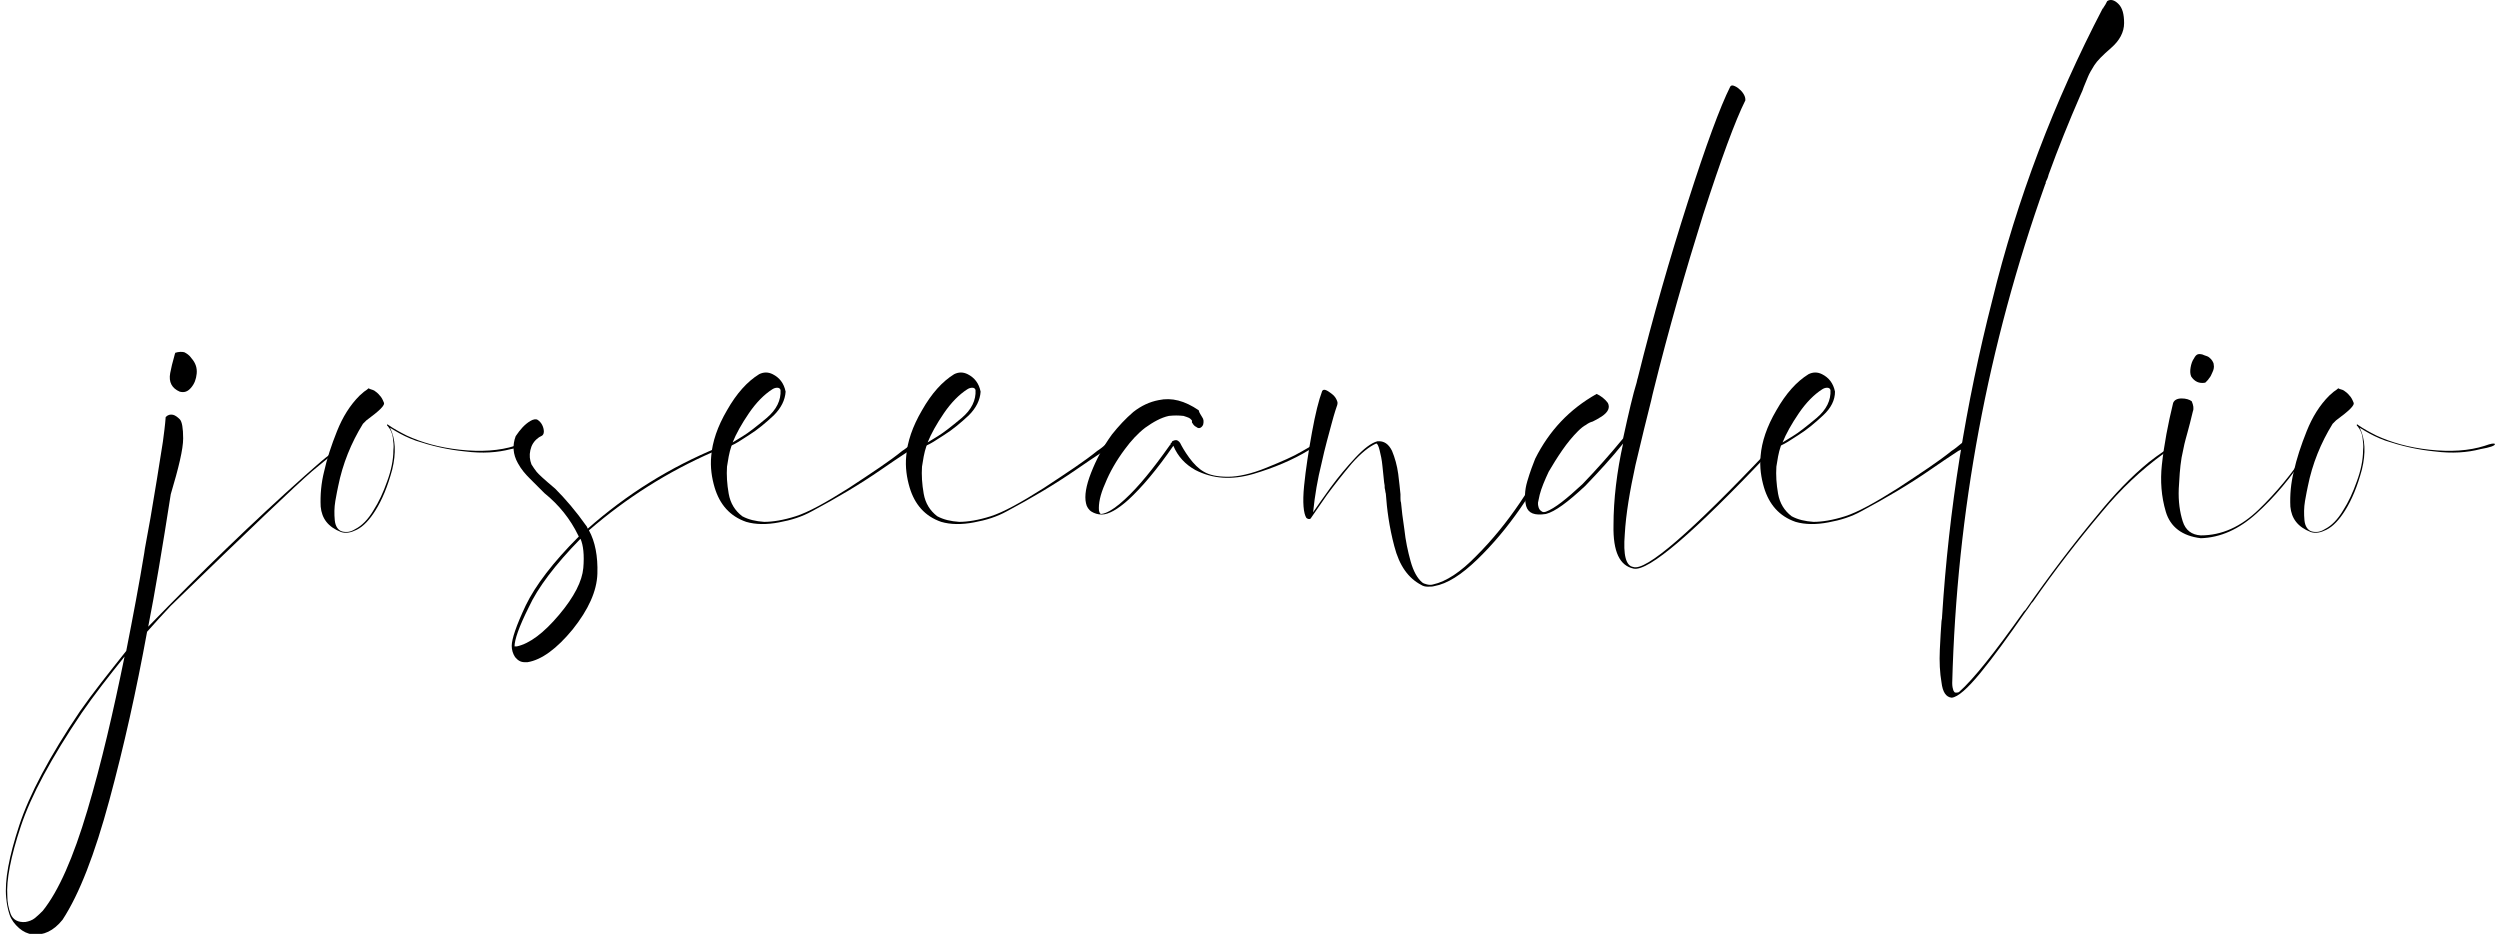<?xml version="1.0" encoding="utf-8"?>
<!-- Generator: Adobe Illustrator 26.2.1, SVG Export Plug-In . SVG Version: 6.00 Build 0)  -->
<svg version="1.1" id="레이어_1" xmlns="http://www.w3.org/2000/svg" xmlns:xlink="http://www.w3.org/1999/xlink" x="0px"
	 y="0px" width="443.6px" height="165.7px" viewBox="0 0 443.6 165.7" style="enable-background:new 0 0 443.6 165.7;"
	 xml:space="preserve">
<g>
	<path d="M3.4,146.5c1.8-5.5,5.4-12.3,10.8-20.3c2.3-3.3,5.1-6.8,8.2-10.7c1.2-6.1,2.3-11.9,3.2-17.4l0.1-0.7c0.3-1.8,0.7-3.7,1-5.5
		c0.8-4.6,1.5-9.1,2.2-13.5c0.2-1.5,0.4-3,0.5-4.4c0.4-0.4,0.8-0.5,1.3-0.4c0.4,0.1,0.8,0.4,1.2,0.8c0.4,0.4,0.6,1.6,0.6,3.4
		c0,1.9-0.8,5.2-2.2,9.9c-1.5,9.6-2.8,17.4-4,23.5c9.4-9.7,18.6-18.6,27.8-26.8c1.5-1.3,2.7-2.4,3.7-3.2c0.4-0.3,0.8-0.6,1-0.8
		c1.1-1,1.7-1.4,1.9-1.3c0.2,0.1,0.3,0.1,0.3,0.2v0.1c-0.1,0.2-0.4,0.3-0.7,0.4c-0.3,0-1.9,1.3-4.9,3.8
		c-2.9,2.5-11.3,10.5-25.1,23.9c-1.4,1.5-2.8,3-4.2,4.6c-1.9,10.4-4.1,20.3-6.7,29.9c-2.6,9.6-5.3,16.6-8.3,21.2
		c-1.6,2-3.4,2.8-5.3,2.6c-0.9-0.1-1.7-0.5-2.4-1.1c-0.8-0.7-1.4-1.5-1.7-2.4c-0.3-0.9-0.5-1.9-0.6-3C0.8,156.2,1.6,152,3.4,146.5z
		 M14.5,126.5c-5.4,8-9,14.7-10.8,20.1c-1.8,5.4-2.6,9.6-2.4,12.4c0,1.1,0.2,2.1,0.6,3.2c0.4,1,1.3,1.5,2.6,1.4
		c0.6-0.1,1.2-0.3,1.7-0.7c0.5-0.4,1-0.9,1.4-1.3c2.8-3.5,5.4-9.4,7.9-17.8c2.5-8.4,4.6-17.5,6.6-27.3
		C19.3,120,16.7,123.3,14.5,126.5z M32.7,62.5c0.4,0.2,0.9,0.5,1.3,1.1c0.7,0.8,1,1.7,0.9,2.7c-0.1,1-0.4,1.8-1,2.5
		c-0.6,0.7-1.2,0.9-2,0.7c-1.4-0.6-2-1.7-1.7-3.3c0.2-1,0.4-1.9,0.7-2.9c0.1-0.3,0.1-0.5,0.2-0.7C31.7,62.4,32.3,62.4,32.7,62.5z"/>
	<path d="M66.4,69.3c0.3,0.2,0.7,0.5,1,0.9c0.3,0.3,0.5,0.7,0.7,1.2c0.3,0.5-0.8,1.5-3.1,3.2c-0.3,0.3-0.5,0.5-0.6,0.6
		c-2.1,3.4-3.6,7.1-4.4,11.1c-0.1,0.5-0.3,1.4-0.5,2.6c-0.2,1.2-0.2,2.3-0.1,3.4c0.1,1.1,0.6,1.8,1.3,2c0.8,0.2,1.5,0.1,2.3-0.4
		c1.2-0.6,2.3-1.7,3.3-3.4c0.9-1.4,1.7-3.1,2.4-5.1c0.7-1.9,1.1-3.8,1.1-5.5c0.1-0.8,0-1.5-0.1-2.3c-0.1-0.7-0.4-1.4-0.9-2
		c-0.1,0-0.1,0-0.1-0.1s0-0.1,0-0.2c0.1,0,0.1,0,0.2,0.1c1,0.7,2.1,1.3,3.3,1.9c2.6,1.2,5.7,2.1,9.4,2.5c3.7,0.4,7,0.2,9.8-0.7
		c1.1-0.4,1.7-0.5,1.8-0.3c0,0.3-0.9,0.6-2.6,0.9c-2.3,0.6-5,0.8-8.1,0.4c-3.1-0.3-6-1-8.7-1.9c-1.4-0.5-2.6-1.1-3.6-1.7
		c-0.3-0.2-0.7-0.4-1-0.6c1,2,1.1,4.5,0.4,7.4c-0.8,3-1.8,5.4-3,7.3c-1,1.6-2.1,2.8-3.3,3.4c-1,0.5-1.9,0.7-2.8,0.4
		c-2.3-0.9-3.4-2.4-3.6-4.5c-0.1-2.1,0.1-4.2,0.6-6.2c0.5-2.3,1.3-4.7,2.3-7.2c1-2.5,2.3-4.6,4-6.3c0.2-0.2,0.5-0.4,0.8-0.7
		c0.3-0.2,0.6-0.4,0.8-0.6C65.7,69.1,66,69.1,66.4,69.3z"/>
	<path d="M104.1,93.4c0.1,0.1,0.1,0.3,0.2,0.4c6.9-6.1,14.6-10.9,23.1-14.4c0.2-0.1,0.6-0.2,1.1-0.4c0.1,0,0.1,0.1,0.2,0.3
		c0,0.2-0.6,0.5-1.9,0.8l-0.3,0.1c-8,3.5-15.3,8.1-22,13.9c1.1,2,1.6,4.6,1.5,7.7c-0.1,3.1-1.6,6.4-4.4,9.9c-2.8,3.4-5.5,5.4-8,5.8
		c-0.2,0-0.4,0-0.5,0c-0.7,0-1.2-0.3-1.7-0.9c-0.4-0.6-0.6-1.3-0.6-2c0-1.2,0.8-3.6,2.5-7.2c1.7-3.5,4.8-7.6,9.4-12.2l-0.1-0.2
		c-1.4-2.9-3.4-5.4-6-7.5c-1-1-1.8-1.8-2.6-2.6c-0.8-0.8-1.5-1.6-2.1-2.7c-0.9-1.6-1-3.2-0.4-4.8c0.8-1.2,1.6-2.1,2.6-2.7
		c0.5-0.3,1-0.4,1.3-0.2c0.3,0.2,0.6,0.5,0.8,0.9c0.2,0.4,0.3,0.8,0.3,1.2c0,0.4-0.2,0.7-0.5,0.8c-0.2,0.1-0.4,0.2-0.5,0.3
		c-0.8,0.6-1.2,1.3-1.4,2.2c-0.2,0.9-0.1,1.7,0.2,2.5c0.3,0.5,0.6,0.9,0.9,1.3c0.3,0.4,1.4,1.4,3.3,3
		C100.3,88.5,102.2,90.7,104.1,93.4z M91.3,114.7h0.1c0.1,0,0.2,0,0.3,0c2.3-0.5,4.8-2.4,7.5-5.6c2.7-3.2,4.1-6,4.3-8.3
		c0.2-2.3,0-4.1-0.5-5.2c-4.5,4.6-7.6,8.7-9.2,12.2C92.1,111.2,91.3,113.5,91.3,114.7z"/>
	<path d="M137.3,73.7c-1.4,1.3-2.8,2.5-4.4,3.5c-1.5,1-2.5,1.6-3,1.8l-0.1,0.1c-0.2,0.6-0.4,1.3-0.5,1.9c-0.1,0.7-0.2,1.3-0.3,1.8
		c-0.1,1.5,0,3.1,0.3,4.8c0.3,1.7,1.1,3,2.4,4c1.1,0.6,2.4,0.9,3.9,1c1.5,0,3.4-0.3,5.6-1c2.2-0.7,5.3-2.4,9.4-5
		c4.1-2.7,7.3-4.8,9.5-6.6c0.5-0.3,1.1-0.8,1.7-1.3c0.7-0.5,1.1-0.8,1.4-1c0.2-0.1,0.4-0.2,0.6-0.2c0.2,0.1,0.3,0.2,0.3,0.5
		c0,0.3-0.1,0.5-0.3,0.8c-0.1,0.2-0.5,0.5-1.2,0.7c-0.7,0.2-1.1,0.4-1.3,0.5c-1.7,1.1-3.3,2.2-4.9,3.3c-3.9,2.7-8,5.1-12.3,7.4
		c-1.8,1-3.7,1.6-5.9,2c-2.1,0.4-4.1,0.4-5.8-0.1c-2.9-1-4.7-3.1-5.6-6.1c-0.5-1.7-0.8-3.6-0.6-5.6c0.2-2.5,1.1-5.2,2.8-8.1
		c1.7-3,3.6-5.1,5.7-6.4c0.8-0.4,1.6-0.4,2.4,0c1.2,0.6,2,1.6,2.3,3.1C139.3,71,138.6,72.4,137.3,73.7z M132.9,73.3
		c-1.3,1.9-2.3,3.7-2.9,5.2c0.2-0.1,0.8-0.5,1.8-1.1c1-0.6,2.4-1.7,4.2-3.2c1.8-1.5,2.6-3.2,2.5-5c-0.1-0.3-0.3-0.4-0.6-0.4
		c-0.3,0-0.6,0.1-0.9,0.3C135.6,70,134.2,71.4,132.9,73.3z"/>
	<path d="M171.9,73.7c-1.4,1.3-2.8,2.5-4.4,3.5c-1.5,1-2.5,1.6-3,1.8l-0.1,0.1c-0.2,0.6-0.4,1.3-0.5,1.9c-0.1,0.7-0.2,1.3-0.3,1.8
		c-0.1,1.5,0,3.1,0.3,4.8c0.3,1.7,1.1,3,2.4,4c1.1,0.6,2.4,0.9,3.9,1c1.5,0,3.4-0.3,5.6-1c2.2-0.7,5.3-2.4,9.4-5
		c4.1-2.7,7.3-4.8,9.5-6.6c0.5-0.3,1.1-0.8,1.7-1.3c0.7-0.5,1.1-0.8,1.4-1c0.2-0.1,0.4-0.2,0.6-0.2c0.2,0.1,0.3,0.2,0.3,0.5
		c0,0.3-0.1,0.5-0.3,0.8c-0.1,0.2-0.5,0.5-1.2,0.7c-0.7,0.2-1.1,0.4-1.3,0.5c-1.7,1.1-3.3,2.2-4.9,3.3c-3.9,2.7-8,5.1-12.3,7.4
		c-1.8,1-3.7,1.6-5.9,2c-2.1,0.4-4.1,0.4-5.8-0.1c-2.9-1-4.7-3.1-5.6-6.1c-0.5-1.7-0.8-3.6-0.6-5.6c0.2-2.5,1.1-5.2,2.8-8.1
		c1.7-3,3.6-5.1,5.7-6.4c0.8-0.4,1.6-0.4,2.4,0c1.2,0.6,2,1.6,2.3,3.1C173.9,71,173.2,72.4,171.9,73.7z M167.5,73.3
		c-1.3,1.9-2.3,3.7-2.9,5.2c0.2-0.1,0.8-0.5,1.8-1.1c1-0.6,2.4-1.7,4.2-3.2c1.8-1.5,2.6-3.2,2.5-5c-0.1-0.3-0.3-0.4-0.6-0.4
		c-0.3,0-0.6,0.1-0.9,0.3C170.2,70,168.8,71.4,167.5,73.3z"/>
	<path d="M213.3,74c0.3,0.4,0.3,0.8,0.2,1.3c-0.1,0.3-0.3,0.5-0.5,0.6c-0.2,0.1-0.5,0.1-0.8-0.2c-0.1,0-0.2-0.1-0.3-0.2
		c-0.1-0.1-0.2-0.2-0.3-0.4c-0.1-0.1-0.1-0.1-0.1-0.2c0-0.1,0-0.1,0-0.2c0-0.1,0-0.1-0.1-0.2c-0.1-0.1-0.1-0.1-0.2-0.2
		c-0.1-0.1-0.3-0.2-0.6-0.3c-0.2-0.1-0.4-0.1-0.6-0.2c-0.9-0.1-1.7-0.1-2.6,0c-1.4,0.3-2.8,1.1-4.2,2.1c-1.3,1-2.5,2.3-3.6,3.8
		c-1.5,2-2.7,4.1-3.5,6.1c-0.9,2-1.2,3.6-1.1,4.8c0.1,0.4,0.2,0.6,0.4,0.6c0.2,0,0.5-0.1,0.8-0.2c1-0.4,2.1-1.2,3.4-2.4
		c2.4-2.2,5-5.4,7.9-9.5c0.1-0.1,0.1-0.2,0.2-0.2c0-0.1,0-0.2,0.1-0.3c0.1,0,0.1-0.1,0.2-0.3c0.2-0.1,0.4-0.2,0.7-0.2
		c0.2,0,0.5,0.2,0.7,0.5c0.3,0.6,0.8,1.5,1.6,2.6c0.8,1.1,1.7,2,2.6,2.5c1,0.6,2.4,0.9,4.3,0.9c1.8,0,4.1-0.5,6.8-1.6
		c2.7-1.1,4.8-2,6.3-2.9c1.5-0.9,2.3-1.3,2.5-1.4c0.1-0.1,0.2-0.1,0.3-0.1c0.1,0,0.2,0.1,0.3,0.3c0.1,0.2-0.3,0.4-1.1,0.7
		c-0.1,0-0.3,0.1-0.8,0.3c-2.8,1.7-6.1,3.1-9.8,4.2c-3.8,1.1-7.2,0.9-10.3-0.7c-1.8-1-3.1-2.4-3.9-4.3c-2.9,4.2-5.6,7.4-8,9.6
		c-1.9,1.7-3.5,2.6-4.7,2.6c-0.7,0-1.3-0.2-1.8-0.5c-0.5-0.3-0.9-0.9-1-1.5c-0.3-1.3,0-3.1,0.9-5.4c0.9-2.3,2.1-4.6,3.7-6.8
		c1.2-1.5,2.4-2.8,3.8-4c1.4-1.1,2.9-1.8,4.5-2.1c2.3-0.5,4.6,0.1,7.1,1.8C212.8,73.3,213.1,73.6,213.3,74z"/>
	<path d="M231.4,86.2c0.3-3,0.8-6.2,1.4-9.5c0.6-3.3,1.2-5.7,1.8-7.3c0.1-0.2,0.3-0.3,0.6-0.2c0.3,0.1,0.6,0.3,1,0.6
		c0.4,0.3,0.7,0.6,0.9,1c0.2,0.4,0.3,0.7,0.2,0.9v0.1c-0.1,0.3-0.5,1.4-1,3.3c-0.5,1.9-1.2,4.3-1.8,7.1c-0.7,2.8-1.2,5.7-1.5,8.7
		c0.7-1,1.7-2.5,3.1-4.4c1.4-1.9,2.9-3.7,4.4-5.3c1.5-1.6,2.8-2.6,3.9-2.9c1.2-0.1,2,0.5,2.6,1.7c0.5,1.2,0.9,2.6,1.1,4.1
		c0.2,1.5,0.3,2.7,0.4,3.6c0,0.3,0,0.5,0,0.6c0,0.3,0,0.6,0.1,0.9c0.1,1.2,0.3,2.8,0.6,4.8c0.2,1.9,0.6,3.8,1.1,5.6
		c0.5,1.8,1.2,3,2,3.7c0.2,0.2,0.5,0.3,0.9,0.4c0.4,0.1,0.8,0.1,1.1,0c2.3-0.5,4.9-2.2,7.7-5.1c2.8-2.8,5.4-6,7.7-9.4
		c2.3-3.4,3.8-6.2,4.5-8.4c0.1-0.5,0.3-1.3,0.6-2.4c0-0.1,0-0.2,0.1-0.2c0.1,0,0.1,0,0.2,0.1c0,0.1,0.1,0.1,0.2,0.2
		c0.3,0.5,0,1.7-1.1,3.8c-0.7,2-2.2,4.7-4.5,8c-2.3,3.3-4.8,6.3-7.6,9c-2.8,2.7-5.3,4.3-7.6,4.7c-0.3,0.1-0.7,0.1-1.2,0.1
		c-0.4,0-0.8-0.1-1.1-0.3c-2.3-1.2-3.9-3.4-4.8-6.9c-0.9-3.4-1.3-6.5-1.5-9.3c-0.1-0.3-0.1-0.7-0.2-1c0-0.3,0-0.6-0.1-1
		c-0.1-0.9-0.2-1.9-0.3-2.9c-0.1-1.1-0.3-2-0.5-2.8c-0.2-0.8-0.4-1.2-0.6-1.2c-1.2,0.5-2.7,1.7-4.3,3.5c-1.6,1.9-3.1,3.8-4.5,5.7
		c-1.3,1.9-2.2,3.2-2.7,3.9c-0.1,0.2-0.2,0.3-0.4,0.3c-0.2,0-0.4-0.1-0.5-0.2C231.3,91.1,231.1,89.2,231.4,86.2z"/>
	<path d="M285.3,71.5c0.4,0.8,0.1,1.6-1.1,2.4c-0.6,0.4-1.2,0.7-1.6,0.9c-0.4,0.1-0.8,0.3-1.2,0.6c-0.4,0.2-0.9,0.6-1.4,1.1
		c-1,1-1.9,2.1-2.8,3.4c-0.9,1.3-1.7,2.6-2.4,3.8c-0.7,1.5-1.3,2.9-1.6,4.1c-0.1,0.5-0.2,1-0.3,1.4c0,0.3,0,0.5,0.1,0.8
		c0.1,0.3,0.2,0.5,0.5,0.7c0.2,0.2,0.5,0.2,0.8,0.1c1.6-0.6,3.7-2.3,6.5-4.9c2.5-2.6,4.9-5.3,7.2-8.1c1-4.6,1.8-8,2.4-9.9
		c0.1-0.3,0.1-0.6,0.2-0.8c2.7-10.9,5.7-21.3,8.9-31.3c3.2-10,5.7-16.8,7.5-20.4c0.1-0.2,0.3-0.3,0.6-0.2c0.3,0.1,0.7,0.3,1,0.6
		c0.4,0.3,0.7,0.7,0.9,1.1c0.2,0.4,0.2,0.7,0.2,0.9c-1.8,3.6-4.3,10.4-7.5,20.3c-3.1,9.9-6.1,20.3-8.8,31.2
		c-0.1,0.5-0.3,1.1-0.4,1.7c-0.8,3.1-1.7,6.9-2.8,11.5c-1,4.6-1.7,8.7-1.9,12.3c-0.3,3.7,0.2,5.6,1.5,5.8
		c2.2,0.8,10.2-6.1,24.1-20.8c0.3-0.3,0.6-0.6,0.7-0.8c0.1-0.2,0.2-0.3,0.3-0.3c0.1,0,0.1,0,0.2,0.1c0,0.1,0.1,0.2,0.1,0.3
		c0,0.3-0.4,0.7-1.1,1.1l-0.2,0.2c-13.4,14.2-21.4,21-24,20.5c-2.5-0.5-3.7-3-3.6-7.7c0-4.6,0.6-9.5,1.7-14.5c-2,2.5-4.3,5-6.7,7.5
		c-3.1,2.9-5.4,4.6-7,5c-2,0.3-3.1-0.1-3.5-1.4c-0.3-1.3-0.3-2.7,0.2-4.4c0.5-1.7,1-3,1.4-4c2.5-5,6.1-8.8,10.9-11.5
		C284,70.2,284.8,70.8,285.3,71.5z"/>
	<path d="M323.5,73.7c-1.4,1.3-2.8,2.5-4.4,3.5c-1.5,1-2.5,1.6-3,1.8l-0.1,0.1c-0.2,0.6-0.4,1.3-0.5,1.9c-0.1,0.7-0.2,1.3-0.3,1.8
		c-0.1,1.5,0,3.1,0.3,4.8c0.3,1.7,1.1,3,2.4,4c1.1,0.6,2.4,0.9,3.9,1c1.5,0,3.4-0.3,5.6-1c2.2-0.7,5.3-2.4,9.4-5
		c4.1-2.7,7.3-4.8,9.5-6.6c0.5-0.3,1.1-0.8,1.7-1.3c0.7-0.5,1.1-0.8,1.4-1c0.2-0.1,0.4-0.2,0.6-0.2c0.2,0.1,0.3,0.2,0.3,0.5
		c0,0.3-0.1,0.5-0.3,0.8c-0.1,0.2-0.5,0.5-1.2,0.7c-0.7,0.2-1.1,0.4-1.3,0.5c-1.7,1.1-3.3,2.2-4.9,3.3c-3.9,2.7-8,5.1-12.3,7.4
		c-1.8,1-3.7,1.6-5.9,2c-2.1,0.4-4.1,0.4-5.8-0.1c-2.9-1-4.7-3.1-5.6-6.1c-0.5-1.7-0.8-3.6-0.6-5.6c0.2-2.5,1.1-5.2,2.8-8.1
		c1.7-3,3.6-5.1,5.7-6.4c0.8-0.4,1.6-0.4,2.4,0c1.2,0.6,2,1.6,2.3,3.1C325.6,71,324.9,72.4,323.5,73.7z M319.2,73.3
		c-1.3,1.9-2.3,3.7-2.9,5.2c0.2-0.1,0.8-0.5,1.8-1.1c1-0.6,2.4-1.7,4.2-3.2c1.8-1.5,2.6-3.2,2.5-5c-0.1-0.3-0.3-0.4-0.6-0.4
		c-0.3,0-0.6,0.1-0.9,0.3C321.9,70,320.5,71.4,319.2,73.3z"/>
	<path d="M375.9,0.7c0.7,0.7,1,1.8,1,3.4c0,1.6-0.8,3.1-2.3,4.4c-1.5,1.3-2.5,2.3-3,3.1c-0.5,0.8-0.9,1.5-1.1,2
		c-0.3,0.8-0.7,1.6-1,2.5c-0.1,0.3-0.3,0.6-0.4,0.9c-2,4.6-3.9,9.3-5.6,14c-0.1,0.5-0.3,0.9-0.5,1.3c0,0.1,0,0.3-0.1,0.4
		c-10.2,28.6-15.7,58.1-16.5,88.5c0,0.6,0.1,1,0.2,1.3c0.1,0.2,0.2,0.4,0.4,0.4c0.2,0,0.4,0,0.6-0.1c2.6-2.3,6.4-7.1,11.5-14.3
		c0.1-0.1,0.2-0.2,0.3-0.3c4.1-5.9,8.4-11.6,13-17.1c2.7-3.3,5.6-6.4,8.9-9.1c1.8-1.4,3.4-2.5,4.9-3.3h0.1c0.1,0,0.1,0,0.2,0
		s0.1,0,0.2,0.1c0,0.3-0.3,0.6-0.8,0.8c-0.5,0.2-1.2,0.5-2,0.9c-4,2.9-7.6,6.3-10.9,10.3c-4.3,5.1-8.4,10.4-12.3,16
		c-0.1,0.1-0.1,0.1-0.2,0.2c-0.4,0.6-0.8,1.2-1.2,1.7c-3,4.3-5.6,7.9-7.9,10.7c-2.3,2.8-4,4.3-5.1,4.4c-1-0.1-1.6-1-1.8-2.7
		c-0.3-1.7-0.4-3.7-0.3-5.8c0.1-2.1,0.2-3.8,0.3-5.1c0.1-0.4,0.1-0.7,0.1-0.8c1.2-19,4.2-37.7,8.9-56.1c4.4-18,11-35.3,19.6-51.8
		c0.1,0,0.1,0,0.1-0.1c0.3-0.4,0.5-0.8,0.7-1.2C374.5-0.2,375.2,0,375.9,0.7z"/>
	<path d="M387.6,78.8c-0.2,0.8-0.3,1.6-0.5,2.4c-0.3,1.8-0.4,3.7-0.5,5.5c-0.1,2.3,0.2,4.2,0.7,5.8c0.5,1.6,1.6,2.4,3.2,2.5
		c3.7,0,7.1-1.5,10.3-4.6c3.2-3.1,5.9-6.4,8.2-9.9c0.4-0.7,0.7-1.2,0.9-1.4c0.1-0.1,0.2,0,0.2,0.3c0,0.3-0.3,0.7-0.9,1.2
		c-2.7,4.2-5.7,7.7-8.8,10.5c-3.1,2.8-6.4,4.3-9.9,4.4c-3.3-0.4-5.4-2-6.2-4.7c-0.8-2.7-1-5.5-0.7-8.3c0.4-3.7,1.1-7.3,2-11
		c0.2-0.5,0.7-0.8,1.5-0.8c0.8,0,1.4,0.2,1.8,0.5c0.3,0.7,0.4,1.3,0.2,1.8C388.4,76,387.8,77.9,387.6,78.8z M388.8,66.8
		c-0.2-0.5-0.2-1-0.1-1.6c0.1-0.6,0.3-1.2,0.6-1.6c0.2-0.4,0.4-0.6,0.6-0.7c0.2-0.1,0.5-0.1,0.9,0c0.2,0.1,0.5,0.2,0.8,0.3
		c0.3,0.1,0.5,0.3,0.7,0.5c0.2,0.2,0.3,0.4,0.4,0.6c0.1,0.2,0.1,0.3,0.1,0.4c0.1,0.4,0,0.9-0.2,1.3c-0.2,0.5-0.4,0.9-0.6,1.1
		c-0.1,0.2-0.3,0.4-0.5,0.6c-0.1,0.1-0.1,0.1-0.2,0.2C390.2,68.1,389.4,67.7,388.8,66.8z"/>
	<path d="M415.9,69.3c0.3,0.2,0.7,0.5,1,0.9c0.3,0.3,0.5,0.7,0.7,1.2c0.3,0.5-0.8,1.5-3.1,3.2c-0.3,0.3-0.5,0.5-0.6,0.6
		c-2.1,3.4-3.6,7.1-4.4,11.1c-0.1,0.5-0.3,1.4-0.5,2.6c-0.2,1.2-0.2,2.3-0.1,3.4c0.1,1.1,0.6,1.8,1.3,2c0.8,0.2,1.5,0.1,2.3-0.4
		c1.2-0.6,2.3-1.7,3.3-3.4c0.9-1.4,1.7-3.1,2.4-5.1c0.7-1.9,1.1-3.8,1.1-5.5c0.1-0.8,0-1.5-0.1-2.3c-0.1-0.7-0.4-1.4-0.9-2
		c-0.1,0-0.1,0-0.1-0.1s0-0.1,0-0.2c0.1,0,0.1,0,0.2,0.1c1,0.7,2.1,1.3,3.3,1.9c2.6,1.2,5.7,2.1,9.4,2.5c3.7,0.4,7,0.2,9.8-0.7
		c1.1-0.4,1.7-0.5,1.8-0.3c0,0.3-0.9,0.6-2.6,0.9c-2.3,0.6-5,0.8-8.1,0.4c-3.1-0.3-6-1-8.7-1.9c-1.4-0.5-2.6-1.1-3.6-1.7
		c-0.3-0.2-0.7-0.4-1-0.6c1,2,1.1,4.5,0.4,7.4c-0.8,3-1.8,5.4-3,7.3c-1,1.6-2.1,2.8-3.3,3.4c-1,0.5-1.9,0.7-2.8,0.4
		c-2.3-0.9-3.4-2.4-3.6-4.5c-0.1-2.1,0.1-4.2,0.6-6.2c0.5-2.3,1.3-4.7,2.3-7.2c1-2.5,2.3-4.6,4-6.3c0.2-0.2,0.5-0.4,0.8-0.7
		c0.3-0.2,0.6-0.4,0.8-0.6C415.2,69.1,415.6,69.1,415.9,69.3z"/>
</g>
</svg>
